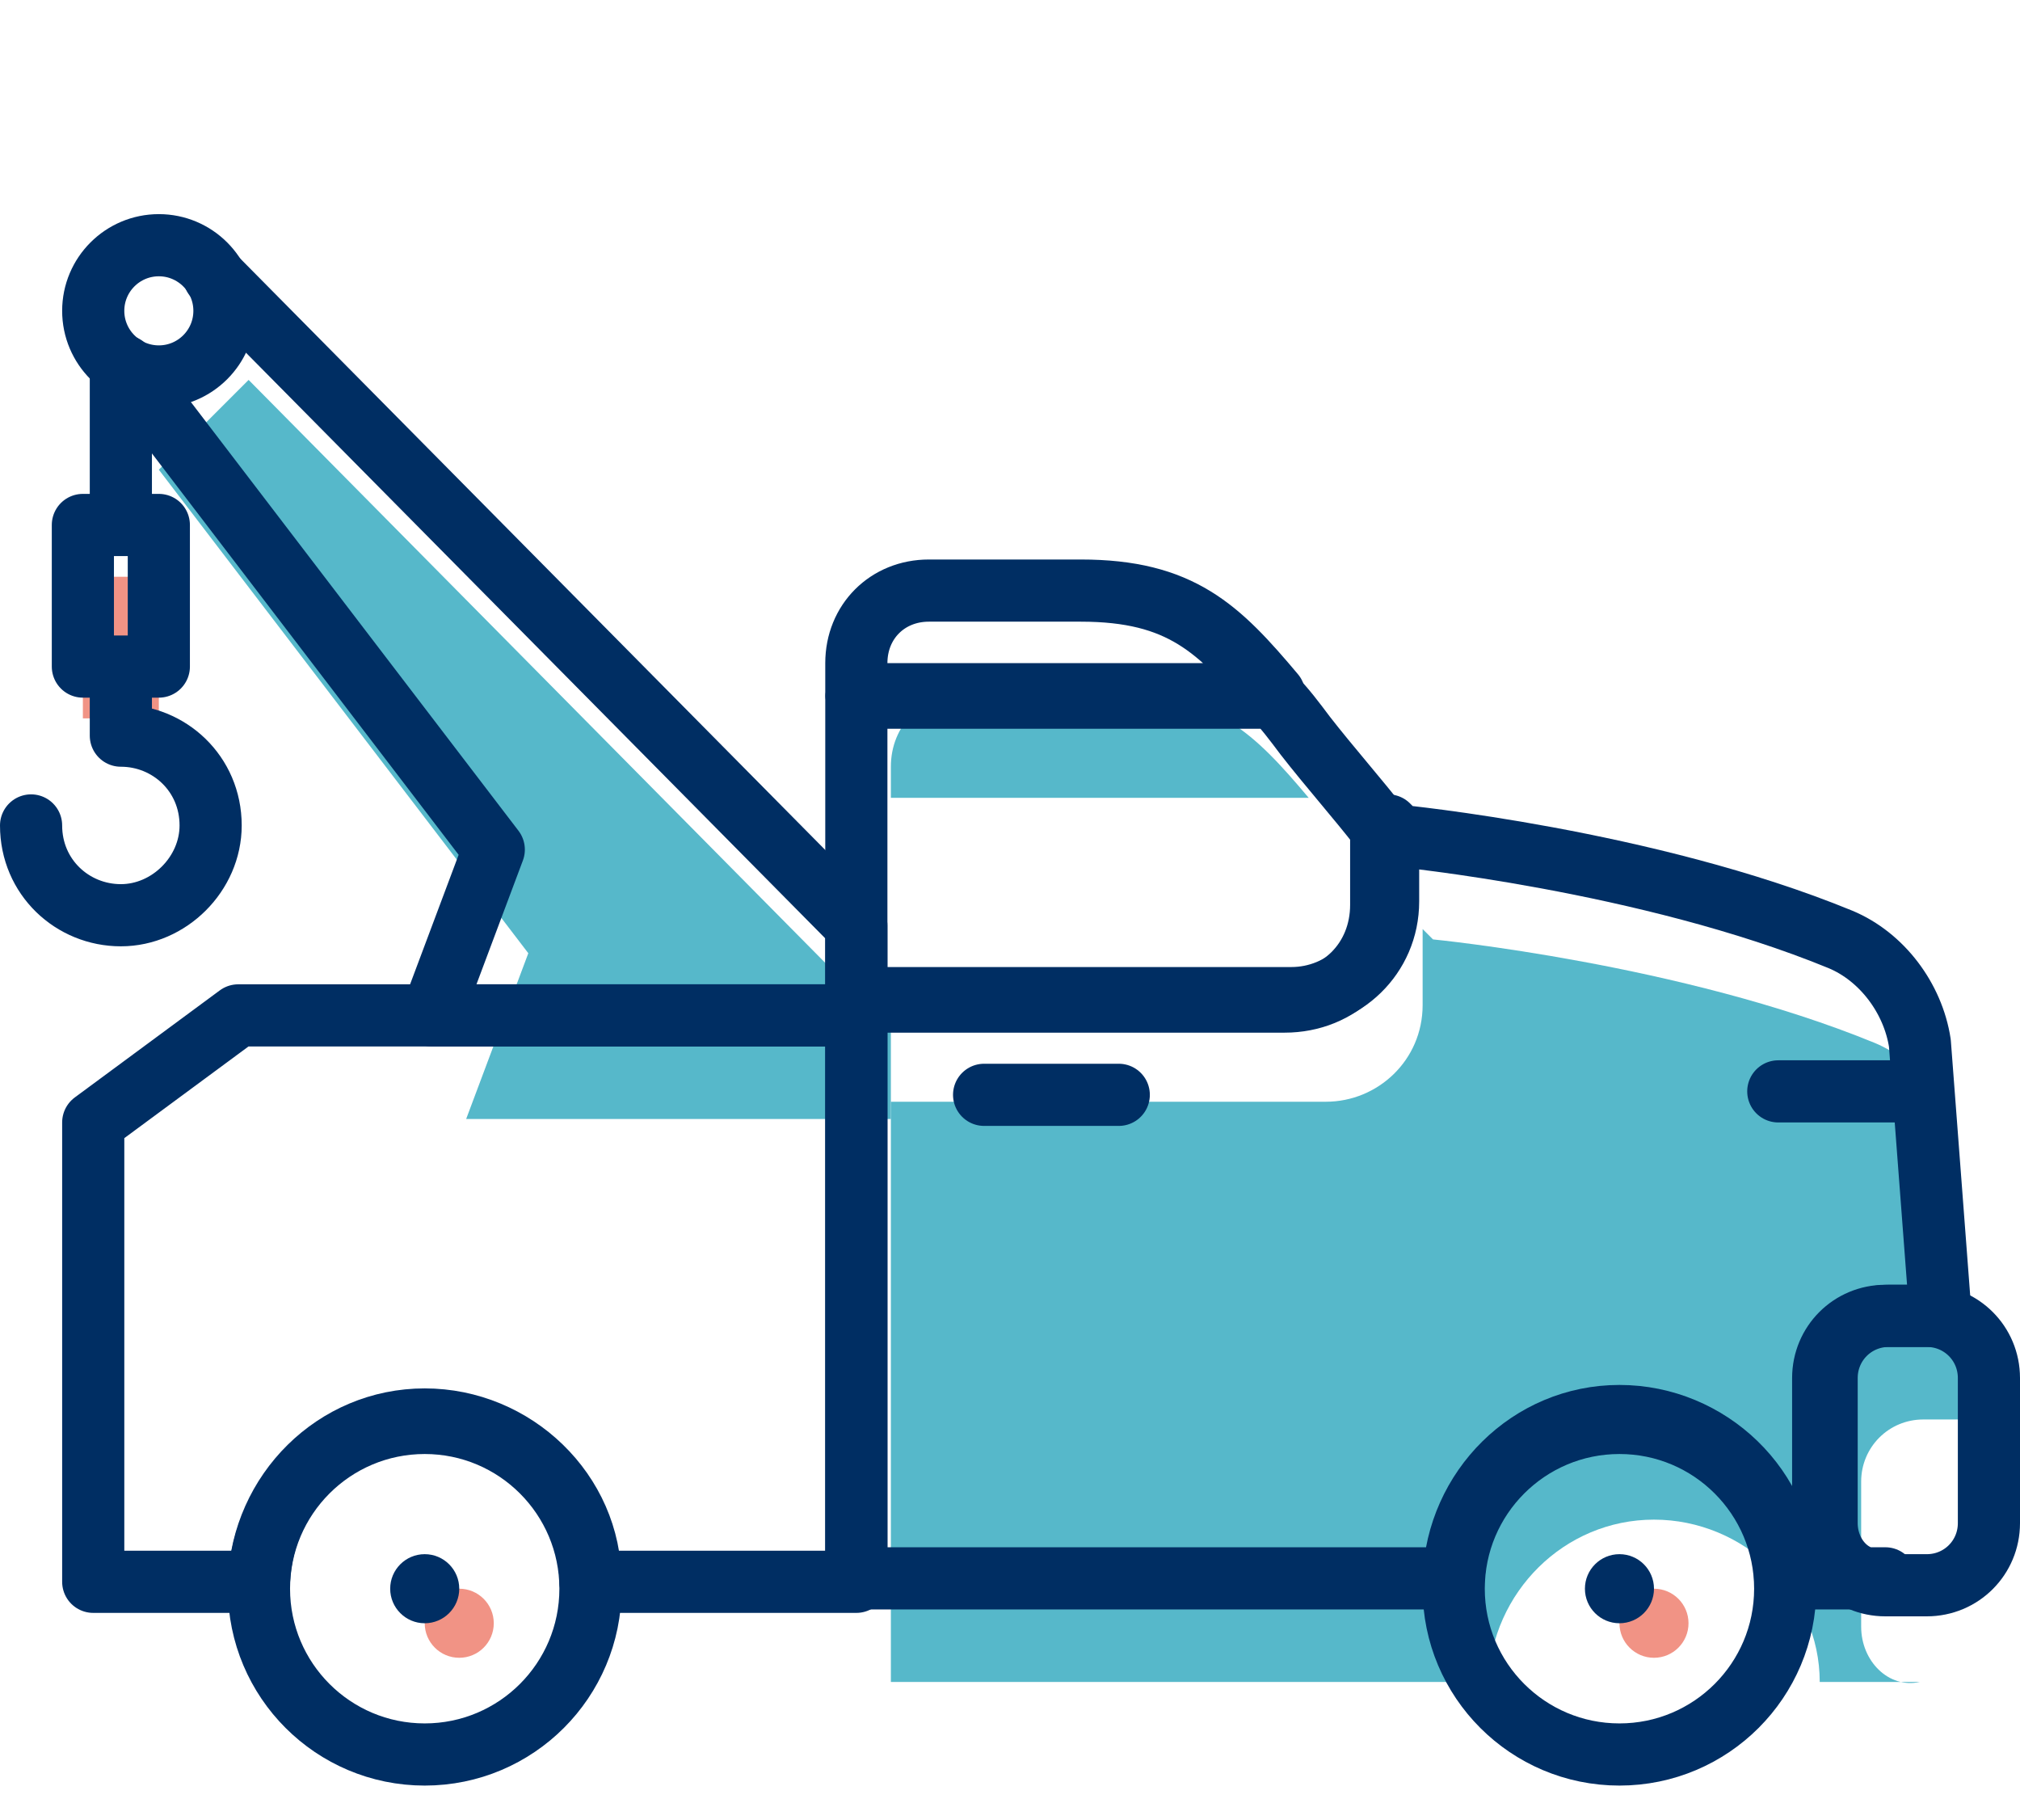<?xml version="1.0" encoding="utf-8"?>
<!-- Generator: Adobe Illustrator 26.0.1, SVG Export Plug-In . SVG Version: 6.00 Build 0)  -->
<svg version="1.1" id="Lager_1" xmlns="http://www.w3.org/2000/svg" xmlns:xlink="http://www.w3.org/1999/xlink" x="0px" y="0px"
	 viewBox="0 0 58.5 52.7" style="enable-background:new 0 0 58.5 52.7;" xml:space="preserve">
<style type="text/css">
	.st0{fill:#56B8CA;}
	.st1{fill:#F19385;}
	.st2{fill:none;stroke:#002E63;stroke-width:1.8;stroke-linecap:round;stroke-linejoin:round;stroke-miterlimit:10;}
	.st3{fill:#002E63;}
	.st4{fill:#FFFFFF;stroke:#002E63;stroke-width:1.8;stroke-linecap:round;stroke-linejoin:round;stroke-miterlimit:10;}
</style>
<g>
	<polyline class="st0" points="4.6,13.6 15.3,27.6 13.5,32.4 25.8,32.4 25.8,29.8 7.2,11 	"/>
	<path class="st0" d="M32.3,20.1h-4.4c-1.2,0-2.1,0.9-2.1,2.1v0.9h12.1C36.3,21.2,35.2,20.1,32.3,20.1z"/>
	<path class="st0" d="M53.9,47.1v-4.2c0-1,0.8-1.8,1.8-1.8h1.2c0.1,0,0.2,0,0.3,0l-0.6-7.9c-0.2-1.3-1.1-2.5-2.3-3
		c-5.6-2.3-12.8-3-12.8-3c-0.1-0.1-0.2-0.2-0.3-0.3v2.2c0,1.6-1.3,2.8-2.8,2.8H25.8v16.8h17.3c0.1-2.6,2.2-4.7,4.8-4.7
		c2.6,0,4.8,2.1,4.8,4.7h2.9C54.7,48.9,53.9,48.1,53.9,47.1z"/>
	<circle class="st1" cx="13.3" cy="47" r="1"/>
	<circle class="st1" cx="47.9" cy="47" r="1"/>
	<g>
		<rect x="2.4" y="16.7" class="st1" width="2.2" height="4.1"/>
		<path class="st2" d="M0.9,23.9c0,1.5,1.2,2.6,2.6,2.6s2.6-1.2,2.6-2.6c0-1.5-1.2-2.6-2.6-2.6v-1.3"/>
		<rect x="2.4" y="15.2" class="st2" width="2.2" height="4.1"/>
	</g>
	<line class="st2" x1="3.5" y1="14.9" x2="3.5" y2="10.6"/>
	<circle class="st2" cx="4.6" cy="9" r="1.9"/>
	<polyline class="st2" points="3.6,10.6 14.3,24.6 12.5,29.4 24.8,29.4 24.8,26.8 6.2,8 	"/>
	<g>
		<circle class="st2" cx="12.3" cy="46" r="4.8"/>
		<circle class="st3" cx="12.3" cy="46" r="1"/>
	</g>
	<circle class="st2" cx="46.9" cy="46" r="4.8"/>
	<path class="st2" d="M55.8,45.9h-1.2c-1,0-1.8-0.8-1.8-1.8v-4.2c0-1,0.8-1.8,1.8-1.8h1.2c1,0,1.8,0.8,1.8,1.8v4.2
		C57.6,45.1,56.8,45.9,55.8,45.9z"/>
	<circle class="st3" cx="46.9" cy="46" r="1"/>
	<path class="st2" d="M6.9,29.4l-4.2,3.1v13.3h4.8c0.1-2.6,2.2-4.7,4.8-4.7c2.6,0,4.8,2.1,4.8,4.7h7.7V29.4H6.9z"/>
	<line class="st4" x1="28.5" y1="31.7" x2="32.4" y2="31.7"/>
	<line class="st2" x1="54.9" y1="31.6" x2="51.5" y2="31.6"/>
	<path class="st2" d="M31.3,17.1h-4.4c-1.2,0-2.1,0.9-2.1,2.1v0.9h12.1C35.3,18.2,34.2,17.1,31.3,17.1z"/>
	<path class="st2" d="M52.9,44.1v-4.2c0-1,0.8-1.8,1.8-1.8h1.2c0.1,0,0.2,0,0.3,0l-0.6-7.9c-0.2-1.3-1.1-2.5-2.3-3
		c-5.6-2.3-12.8-3-12.8-3c-0.1-0.1-0.2-0.2-0.3-0.3v2.2c0,1.6-1.3,2.8-2.8,2.8H24.8v16.8h17.3c0.1-2.6,2.2-4.7,4.8-4.7
		c2.6,0,4.8,2.1,4.8,4.7h2.9C53.7,45.9,52.9,45.1,52.9,44.1z"/>
	<path class="st2" d="M40,26.2V24c-0.7-0.9-1.5-1.8-2.2-2.7c-0.3-0.4-0.6-0.8-0.9-1.1H24.8V29h12.4C38.8,29,40,27.8,40,26.2z"/>
</g>
</svg>
